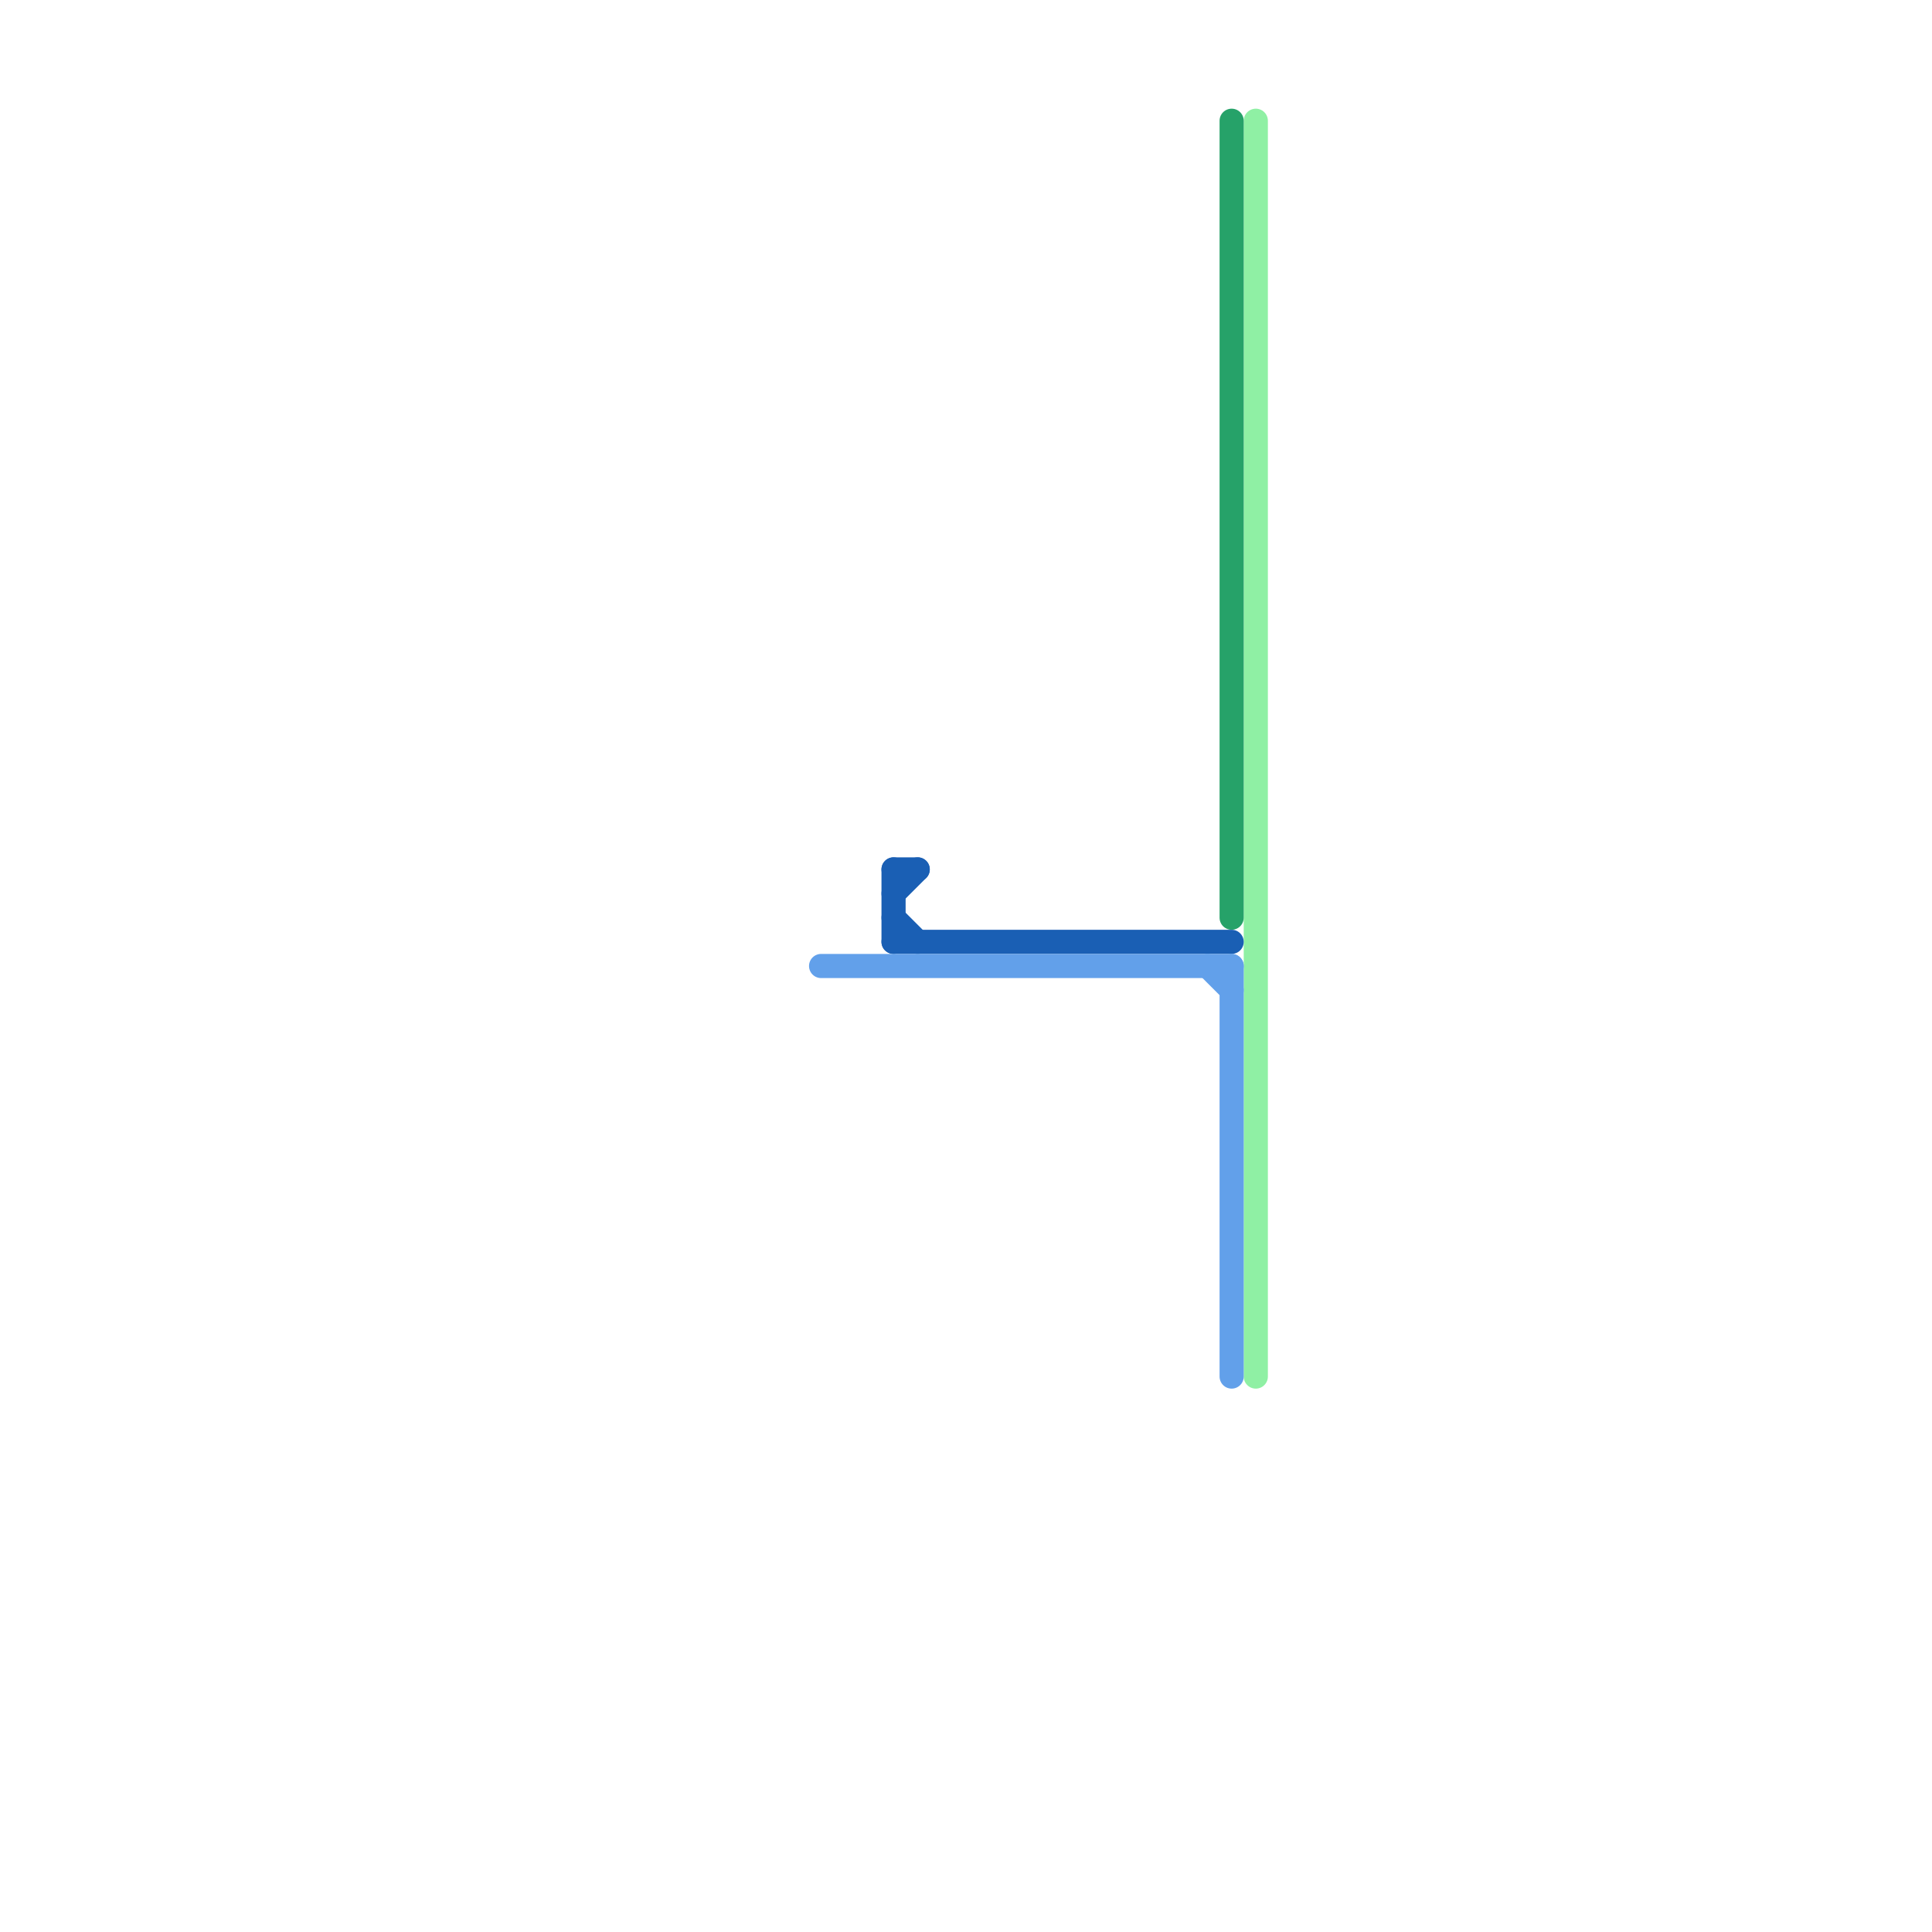 
<svg version="1.1" xmlns="http://www.w3.org/2000/svg" viewBox="0 0 80 80">
<style>text { font: 1px Helvetica; font-weight: 600; white-space: pre; dominant-baseline: central; } line { stroke-width: 1; fill: none; stroke-linecap: round; stroke-linejoin: round; } .c0 { stroke: #8ff0a4 } .c1 { stroke: #26a269 } .c2 { stroke: #1a5fb4 } .c3 { stroke: #62a0ea }</style><defs><g id="wm-xf"><circle r="1.2" fill="#000"/><circle r="0.9" fill="#fff"/><circle r="0.6" fill="#000"/><circle r="0.3" fill="#fff"/></g><g id="wm"><circle r="0.6" fill="#000"/><circle r="0.3" fill="#fff"/></g></defs><line class="c0" x1="52" y1="5" x2="52" y2="57"/><line class="c1" x1="51" y1="5" x2="51" y2="38"/><line class="c2" x1="37" y1="39" x2="51" y2="39"/><line class="c2" x1="37" y1="37" x2="38" y2="36"/><line class="c2" x1="37" y1="38" x2="38" y2="39"/><line class="c2" x1="37" y1="36" x2="38" y2="36"/><line class="c2" x1="37" y1="36" x2="37" y2="39"/><line class="c3" x1="50" y1="40" x2="51" y2="41"/><line class="c3" x1="51" y1="40" x2="51" y2="57"/><line class="c3" x1="34" y1="40" x2="51" y2="40"/>
</svg>
